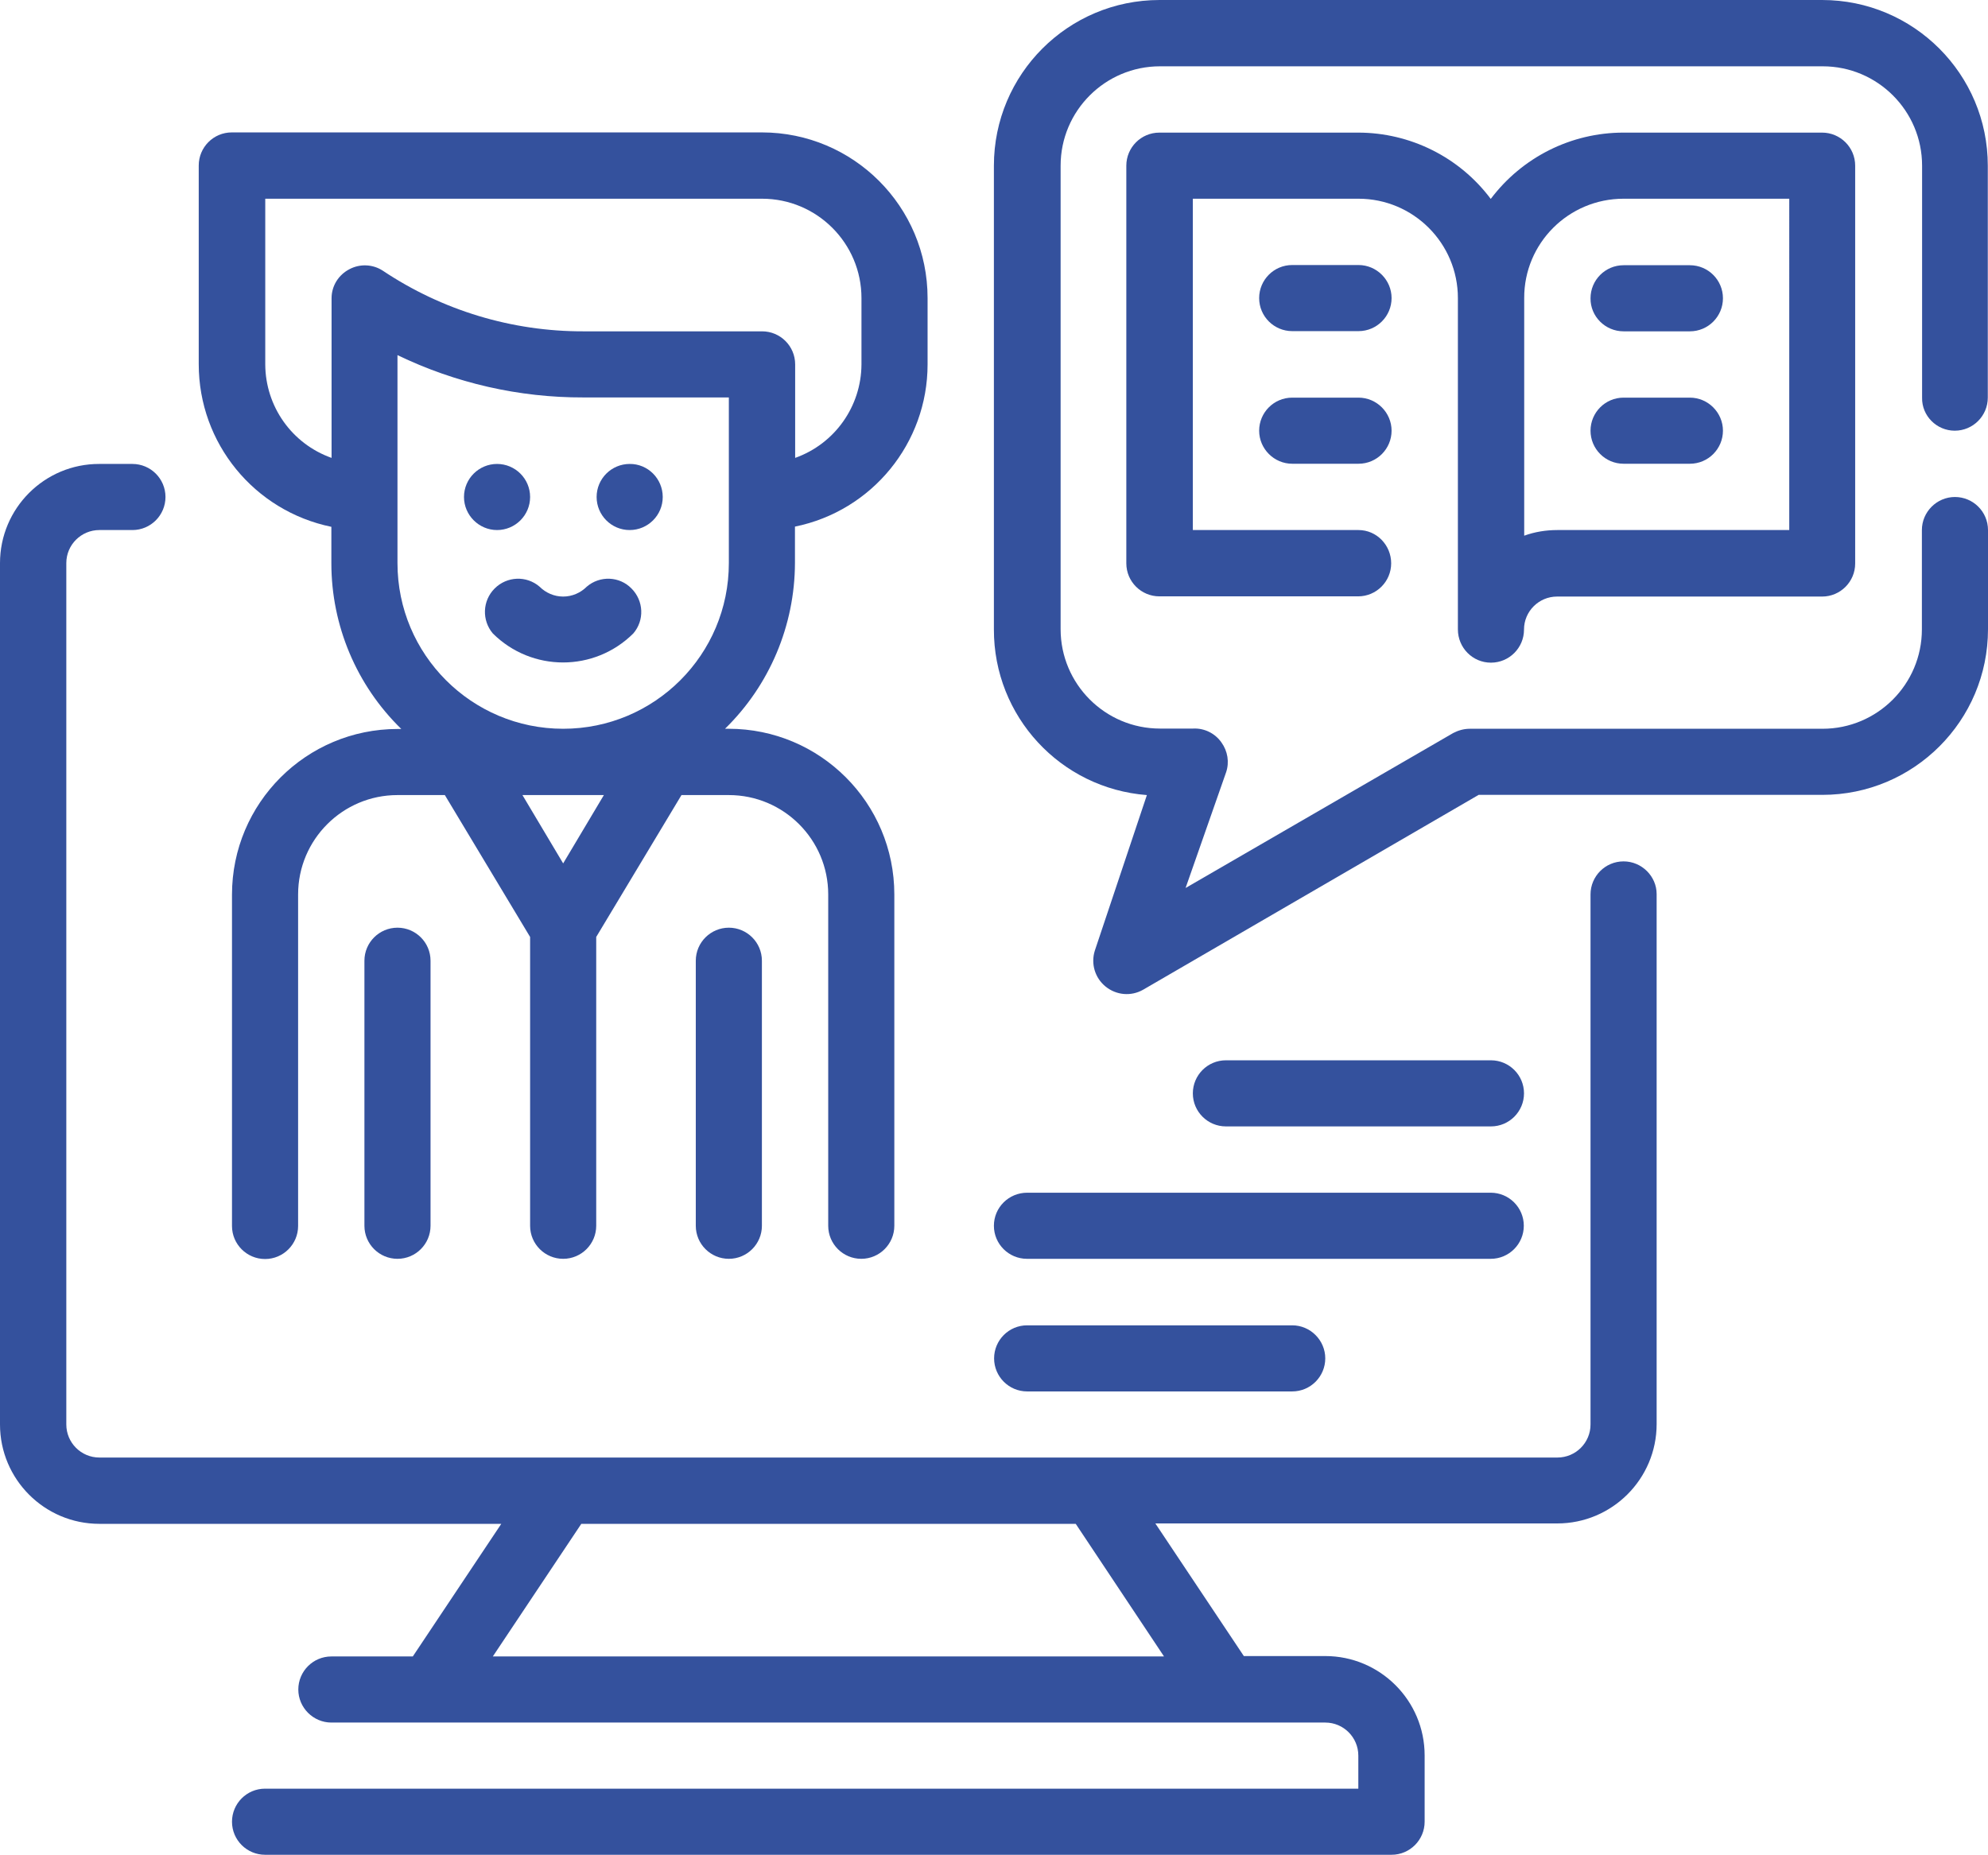 <?xml version="1.0" encoding="UTF-8"?>
<!-- Generator: Adobe Illustrator 26.4.1, SVG Export Plug-In . SVG Version: 6.00 Build 0)  -->
<svg xmlns="http://www.w3.org/2000/svg" xmlns:xlink="http://www.w3.org/1999/xlink" version="1.1" id="Layer_1" x="0px" y="0px" viewBox="0 0 98.63 92.05" style="enable-background:new 0 0 98.63 92.05;" xml:space="preserve">
<style type="text/css">
	.st0{fill:#32529E;}
	.st1{fill:none;stroke:#32529E;stroke-width:8;stroke-linejoin:round;stroke-miterlimit:10;}
	.st2{fill:none;stroke:#32529E;stroke-width:7;stroke-linecap:round;stroke-linejoin:round;stroke-miterlimit:10;}
	.st3{fill:#32529E;stroke:#32529E;stroke-miterlimit:10;}
	.st4{fill:#32529E;stroke:#32529E;stroke-width:2;stroke-miterlimit:10;}
	.st5{fill:none;stroke:#32529E;stroke-width:6;stroke-linecap:round;stroke-miterlimit:10;}
	.st6{fill:none;stroke:#32529E;stroke-width:7;stroke-linecap:round;stroke-miterlimit:10;}
	.st7{fill:#DADFEA;}
	.st8{fill:#FFFFFF;}
	.st9{fill:#E9A30A;}
	.st10{opacity:0.08;}
	.st11{opacity:0.47;}
	.st12{fill:#060606;}
	.st13{opacity:0.57;fill:#060606;}
	.st14{fill:none;stroke:#908682;stroke-miterlimit:10;}
	.st15{fill:none;stroke:#FFFFFF;stroke-width:2;stroke-miterlimit:10;}
	.st16{fill:#1C468A;}
	.st17{fill:#F6E60C;}
	.st18{fill:#34519D;}
	.st19{fill:#E1221C;}
	.st20{fill:#E8A200;}
	.st21{fill:#56B79B;}
	.st22{fill:#54B99C;}
	.st23{fill:none;stroke:#32529E;stroke-width:3;stroke-linejoin:round;stroke-miterlimit:10;}
</style>
<g>
	<g>
		<path class="st18" d="M26.3,24.66c0,0.91-0.74,1.64-1.64,1.64s-1.64-0.74-1.64-1.64c0-0.91,0.74-1.64,1.64-1.64    S26.3,23.75,26.3,24.66L26.3,24.66z M26.3,24.66"></path>
		<path class="st18" d="M32.88,24.66c0,0.91-0.74,1.64-1.64,1.64c-0.91,0-1.64-0.74-1.64-1.64c0-0.91,0.74-1.64,1.64-1.64    C32.14,23.01,32.88,23.75,32.88,24.66L32.88,24.66z M32.88,24.66"></path>
		<path class="st18" d="M16.44,26.14v1.81c0,3.09,1.25,6.06,3.47,8.22h-0.18c-4.54,0-8.22,3.68-8.22,8.22v16.44    c0,0.91,0.74,1.64,1.64,1.64c0.91,0,1.64-0.74,1.64-1.64V44.38c0-2.72,2.21-4.93,4.93-4.93h2.35l4.23,7.04v14.33    c0,0.91,0.74,1.64,1.64,1.64c0.91,0,1.64-0.74,1.64-1.64V46.49l4.23-7.04h2.35c2.72,0,4.93,2.21,4.93,4.93v16.44    c0,0.91,0.74,1.64,1.64,1.64c0.91,0,1.64-0.74,1.64-1.64V44.38c0-4.54-3.68-8.22-8.22-8.22h-0.18c2.21-2.16,3.46-5.12,3.47-8.22    v-1.81c3.83-0.78,6.58-4.15,6.58-8.05v-3.29c0-4.54-3.68-8.22-8.22-8.22h-26.3c-0.91,0-1.64,0.74-1.64,1.64v9.86    C9.86,21.99,12.61,25.35,16.44,26.14L16.44,26.14z M27.94,42.84l-2.02-3.39h4.04L27.94,42.84z M36.16,27.94    c0,4.54-3.68,8.22-8.22,8.22c-4.54,0-8.22-3.68-8.22-8.22V17.62c2.88,1.39,6.03,2.11,9.22,2.1h7.22V27.94z M13.15,9.86h24.66    c2.72,0,4.93,2.21,4.93,4.93v3.29c-0.01,2.08-1.32,3.94-3.29,4.64v-4.64c0-0.91-0.74-1.64-1.64-1.64h-8.86    c-3.55,0.01-7.01-1.04-9.96-3.01c-0.49-0.32-1.12-0.35-1.64-0.08c-0.55,0.28-0.9,0.83-0.9,1.45v7.92    c-1.97-0.7-3.28-2.55-3.29-4.64V9.86z M13.15,9.86"></path>
		<path class="st18" d="M18.08,47.67v13.15c0,0.91,0.74,1.64,1.64,1.64c0.91,0,1.64-0.74,1.64-1.64V47.67    c0-0.91-0.74-1.64-1.64-1.64C18.82,46.03,18.08,46.76,18.08,47.67L18.08,47.67z M18.08,47.67"></path>
		<path class="st18" d="M34.52,47.67v13.15c0,0.91,0.74,1.64,1.64,1.64c0.91,0,1.64-0.74,1.64-1.64V47.67    c0-0.91-0.74-1.64-1.64-1.64C35.26,46.03,34.52,46.76,34.52,47.67L34.52,47.67z M34.52,47.67"></path>
		<path class="st18" d="M29.11,29.11c-0.31,0.31-0.73,0.49-1.17,0.49c-0.44,0-0.86-0.18-1.17-0.49c-0.65-0.56-1.62-0.52-2.23,0.09    c-0.61,0.61-0.64,1.58-0.09,2.23c1.93,1.92,5.04,1.92,6.97,0c0.56-0.65,0.52-1.62-0.09-2.23C30.74,28.59,29.76,28.55,29.11,29.11    L29.11,29.11z M29.11,29.11"></path>
		<path class="st18" d="M80.55,16.44h3.29c0.91,0,1.64-0.74,1.64-1.64c0-0.91-0.74-1.64-1.64-1.64h-3.29    c-0.91,0-1.64,0.74-1.64,1.64C78.9,15.7,79.64,16.44,80.55,16.44L80.55,16.44z M80.55,16.44"></path>
		<path class="st18" d="M80.55,23.01h3.29c0.91,0,1.64-0.74,1.64-1.64s-0.74-1.64-1.64-1.64h-3.29c-0.91,0-1.64,0.74-1.64,1.64    S79.64,23.01,80.55,23.01L80.55,23.01z M80.55,23.01"></path>
		<path class="st18" d="M67.4,13.15h-3.29c-0.91,0-1.64,0.74-1.64,1.64c0,0.91,0.74,1.64,1.64,1.64h3.29c0.91,0,1.64-0.74,1.64-1.64    C69.04,13.89,68.3,13.15,67.4,13.15L67.4,13.15z M67.4,13.15"></path>
		<path class="st18" d="M67.4,19.73h-3.29c-0.91,0-1.64,0.74-1.64,1.64s0.74,1.64,1.64,1.64h3.29c0.91,0,1.64-0.74,1.64-1.64    S68.3,19.73,67.4,19.73L67.4,19.73z M67.4,19.73"></path>
		<path class="st18" d="M73.97,32.88c0.91,0,1.64-0.74,1.64-1.64c0-0.91,0.74-1.64,1.64-1.64h13.15c0.91,0,1.64-0.74,1.64-1.64V8.22    c0-0.91-0.74-1.64-1.64-1.64h-9.86c-2.59,0-5.02,1.22-6.58,3.29c-1.55-2.07-3.99-3.29-6.58-3.29h-9.86    c-0.91,0-1.64,0.74-1.64,1.64v19.73c0,0.91,0.74,1.64,1.64,1.64h9.86c0.91,0,1.64-0.74,1.64-1.64S68.3,26.3,67.4,26.3h-8.22V9.86    h8.22c2.72,0,4.93,2.21,4.93,4.93v16.44C72.33,32.14,73.06,32.88,73.97,32.88L73.97,32.88z M80.55,9.86h8.22V26.3H77.26    c-0.56,0-1.12,0.09-1.64,0.28V14.79C75.61,12.07,77.82,9.86,80.55,9.86L80.55,9.86z M80.55,9.86"></path>
		<path class="st18" d="M96.98,21.37c0.91,0,1.64-0.74,1.64-1.64V8.22c0-4.54-3.68-8.22-8.22-8.22H57.53    c-4.54,0-8.22,3.68-8.22,8.22v23.01c-0.01,4.31,3.3,7.89,7.59,8.22l-2.58,7.71c-0.21,0.65,0,1.36,0.53,1.79    c0.53,0.43,1.26,0.5,1.86,0.16l16.65-9.67h17.05c4.54,0,8.22-3.68,8.22-8.22V26.3c0-0.91-0.74-1.64-1.64-1.64    s-1.64,0.74-1.64,1.64v4.93c0,2.72-2.21,4.93-4.93,4.93H72.92c-0.29,0-0.57,0.08-0.82,0.21l-13.28,7.69l2.01-5.74    c0.17-0.5,0.08-1.05-0.23-1.48c-0.32-0.46-0.86-0.72-1.41-0.69h-1.64c-2.72,0-4.93-2.21-4.93-4.93V8.22    c0-2.72,2.21-4.93,4.93-4.93h32.88c2.72,0,4.93,2.21,4.93,4.93v11.51C95.34,20.63,96.08,21.37,96.98,21.37L96.98,21.37z     M96.98,21.37"></path>
		<path class="st18" d="M73.97,55.89c0.91,0,1.64-0.74,1.64-1.64c0-0.91-0.74-1.64-1.64-1.64H60.82c-0.91,0-1.64,0.74-1.64,1.64    c0,0.91,0.74,1.64,1.64,1.64H73.97z M73.97,55.89"></path>
		<path class="st18" d="M49.31,60.82c0,0.91,0.74,1.64,1.64,1.64h23.01c0.91,0,1.64-0.74,1.64-1.64c0-0.91-0.74-1.64-1.64-1.64    H50.96C50.05,59.18,49.31,59.91,49.31,60.82L49.31,60.82z M49.31,60.82"></path>
		<path class="st18" d="M50.96,69.04h13.15c0.91,0,1.64-0.74,1.64-1.64s-0.74-1.64-1.64-1.64H50.96c-0.91,0-1.64,0.74-1.64,1.64    S50.05,69.04,50.96,69.04L50.96,69.04z M50.96,69.04"></path>
		<path class="st18" d="M80.55,42.74c-0.91,0-1.64,0.74-1.64,1.64v26.3c0,0.91-0.74,1.64-1.64,1.64H4.93    c-0.91,0-1.64-0.74-1.64-1.64V27.94c0-0.91,0.74-1.64,1.64-1.64h1.64c0.91,0,1.64-0.74,1.64-1.64c0-0.91-0.74-1.64-1.64-1.64H4.93    C2.21,23.01,0,25.22,0,27.94v42.74c0,2.72,2.21,4.93,4.93,4.93h19.94l-4.39,6.58h-4.04c-0.91,0-1.64,0.74-1.64,1.64    s0.74,1.64,1.64,1.64h49.31c0.91,0,1.64,0.74,1.64,1.64v1.64H13.15c-0.91,0-1.64,0.74-1.64,1.64c0,0.91,0.74,1.64,1.64,1.64h55.89    c0.91,0,1.64-0.74,1.64-1.64v-3.29c0-2.72-2.21-4.93-4.93-4.93h-4.04l-4.39-6.58h19.94c2.72,0,4.93-2.21,4.93-4.93v-26.3    C82.19,43.48,81.45,42.74,80.55,42.74L80.55,42.74z M57.75,82.19h-33.3l4.39-6.58h24.53L57.75,82.19z M57.75,82.19"></path>
	</g>
</g>
</svg>
